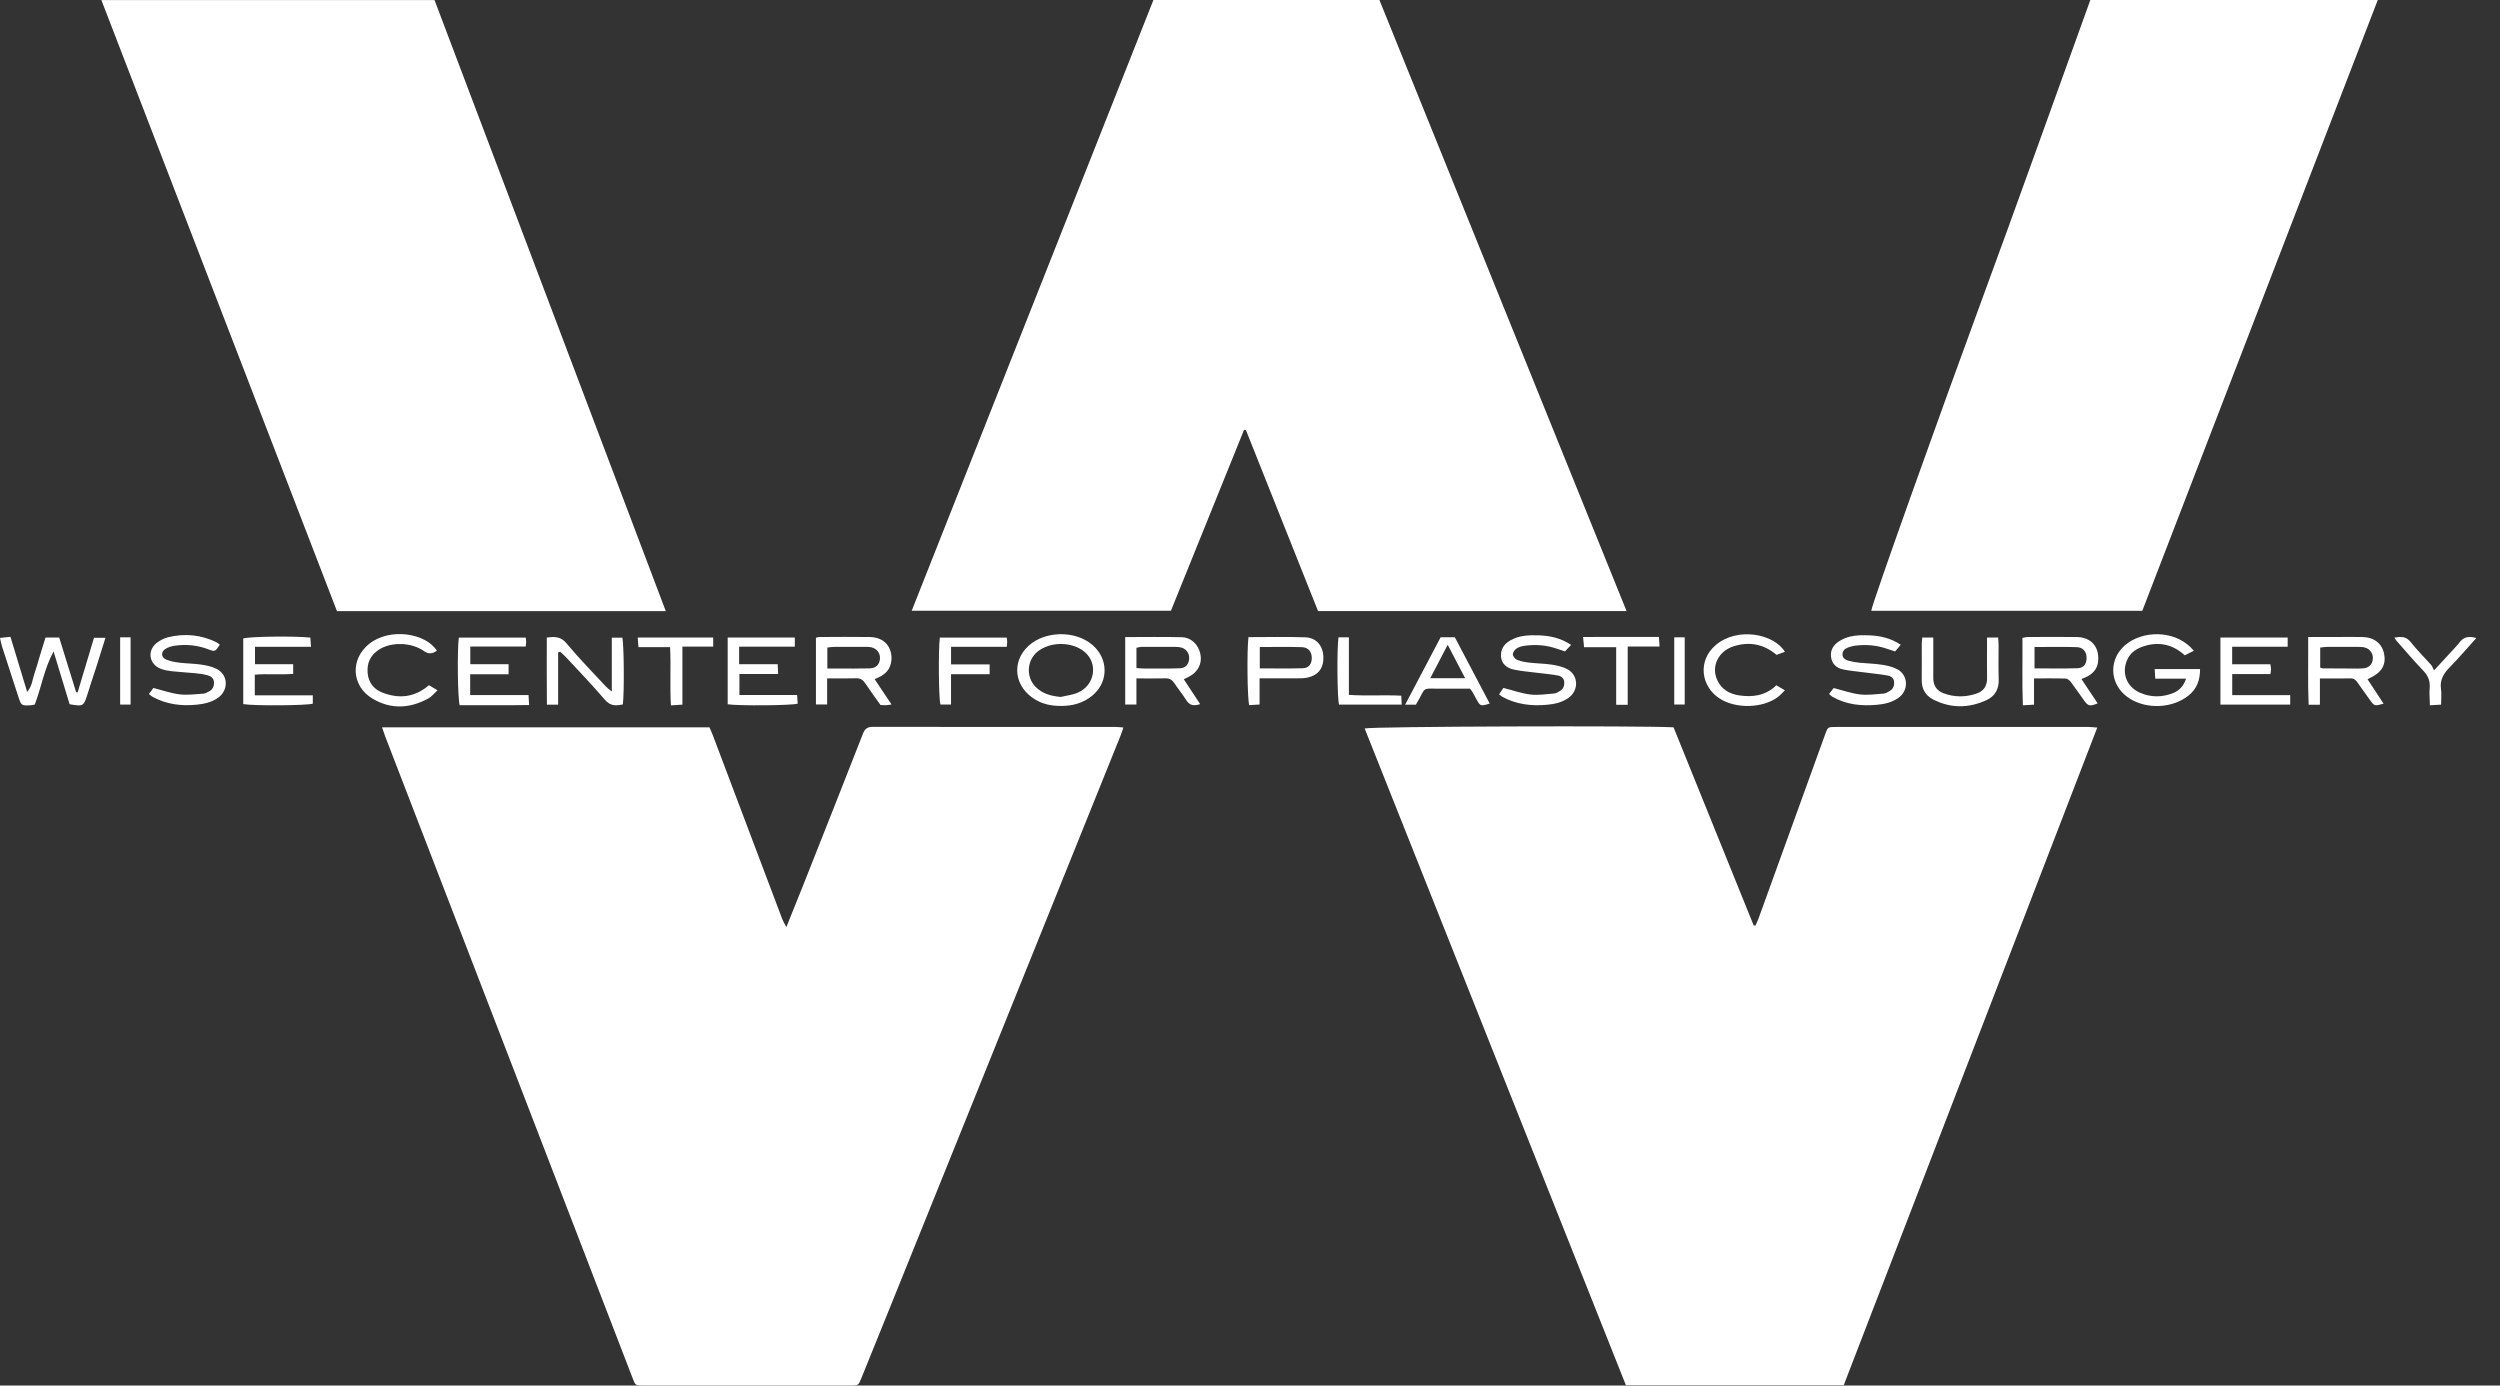<?xml version="1.0" encoding="utf-8"?>
<svg xmlns="http://www.w3.org/2000/svg" width="83" height="46" viewBox="0 0 83 46" fill="none">
<rect x="0" y="0" width="83" height="46" fill="#333333" stroke="none"/>
<g clip-path="url(#clip0_2020_1126)">
<path d="M12.688 24.147H23.554C23.589 24.228 23.633 24.321 23.668 24.416C24.437 26.449 25.204 28.483 25.972 30.516C26.001 30.592 26.046 30.662 26.107 30.78C26.317 30.258 26.509 29.785 26.697 29.311C27.351 27.661 28.004 26.009 28.651 24.356C28.716 24.19 28.803 24.131 28.983 24.131C31.672 24.137 34.362 24.134 37.051 24.135C37.124 24.135 37.198 24.146 37.296 24.153C37.263 24.252 37.24 24.331 37.209 24.407C35.566 28.484 33.923 32.562 32.279 36.639C31.392 38.841 30.503 41.041 29.614 43.242C29.277 44.079 28.938 44.914 28.599 45.751C28.498 45.999 28.497 46 28.228 46C25.938 46 23.647 46 21.357 46C21.098 46 21.097 45.999 21.007 45.765C19.785 42.593 18.564 39.422 17.341 36.252C16.402 33.816 15.462 31.381 14.523 28.945C13.945 27.448 13.369 25.952 12.791 24.455C12.758 24.368 12.731 24.278 12.685 24.148L12.688 24.147Z" fill="white"/>
<path d="M61.212 45.989H53.98C51.089 38.721 48.199 31.455 45.307 24.185C45.572 24.116 54.523 24.088 55.562 24.147C56.444 26.33 57.333 28.526 58.221 30.722C58.241 30.725 58.26 30.728 58.28 30.731C58.315 30.653 58.353 30.576 58.383 30.495C59.119 28.459 59.855 26.424 60.592 24.389C60.683 24.137 60.683 24.135 60.953 24.135C63.747 24.135 66.542 24.135 69.336 24.135C69.418 24.135 69.5 24.146 69.629 24.156C66.815 31.455 64.012 38.722 61.211 45.99L61.212 45.989Z" fill="white"/>
<path d="M54 20.288H43.759C42.963 18.29 42.163 16.284 41.364 14.277C41.343 14.274 41.322 14.273 41.302 14.271C40.496 16.266 39.689 18.262 38.875 20.276H30.269C32.947 13.509 35.62 6.757 38.294 -0.001H45.796C48.525 6.747 51.254 13.495 54.002 20.287L54 20.288Z" fill="white"/>
<path d="M22.104 20.289H11.187C8.584 13.536 5.98 6.782 3.366 0.002H14.426C16.98 6.752 19.536 13.503 22.104 20.289Z" fill="white"/>
<path d="M69.397 0H78.942C76.332 6.773 73.731 13.52 71.124 20.279H62.126C62.135 20.074 64.59 13.233 65.734 10.127C66.974 6.761 68.176 3.383 69.399 0L69.397 0Z" fill="white"/>
<path d="M0 21.179C0.127 21.165 0.219 21.155 0.347 21.142C0.53 21.746 0.709 22.34 0.902 22.972C1.065 22.782 1.074 22.572 1.137 22.385C1.207 22.178 1.265 21.968 1.328 21.759C1.389 21.56 1.451 21.363 1.511 21.165H1.965C2.154 21.777 2.342 22.381 2.529 22.985C2.545 22.985 2.562 22.985 2.578 22.985C2.758 22.387 2.936 21.791 3.121 21.174H3.502C3.398 21.505 3.301 21.821 3.2 22.134C3.101 22.442 2.997 22.747 2.902 23.055C2.779 23.448 2.764 23.46 2.311 23.38C2.136 22.804 1.957 22.216 1.779 21.629C1.472 22.188 1.375 22.813 1.154 23.391C1.1 23.401 1.063 23.412 1.027 23.414C0.709 23.431 0.708 23.431 0.607 23.124C0.427 22.574 0.247 22.024 0.07 21.472C0.043 21.387 0.027 21.297 0 21.181L0 21.179Z" fill="white"/>
<path d="M29.038 22.549C29.222 22.826 29.401 23.091 29.599 23.389C29.511 23.401 29.46 23.412 29.409 23.413C29.353 23.414 29.296 23.408 29.232 23.405C29.062 23.165 28.887 22.928 28.724 22.683C28.648 22.569 28.563 22.515 28.421 22.519C28.111 22.528 27.8 22.522 27.461 22.522V23.389H27.089V21.173C27.13 21.165 27.164 21.149 27.2 21.149C27.759 21.147 28.319 21.14 28.879 21.149C29.512 21.16 29.683 21.698 29.562 22.083C29.51 22.248 29.398 22.358 29.258 22.443C29.195 22.481 29.124 22.508 29.037 22.549H29.038ZM27.468 22.195C27.585 22.195 27.686 22.195 27.787 22.195C28.148 22.195 28.508 22.201 28.869 22.19C29.082 22.184 29.195 22.069 29.214 21.881C29.233 21.691 29.115 21.53 28.919 21.488C28.855 21.474 28.787 21.476 28.721 21.476C28.379 21.476 28.038 21.475 27.695 21.476C27.623 21.476 27.55 21.49 27.468 21.499V22.195Z" fill="white"/>
<path d="M67.53 22.524V23.395C67.405 23.402 67.298 23.408 67.159 23.415C67.13 22.662 67.152 21.926 67.145 21.179C67.214 21.167 67.266 21.149 67.319 21.149C67.86 21.147 68.401 21.142 68.941 21.149C69.422 21.155 69.695 21.463 69.66 21.937C69.644 22.168 69.523 22.326 69.335 22.44C69.27 22.479 69.199 22.503 69.104 22.545C69.288 22.821 69.464 23.086 69.642 23.352C69.377 23.457 69.332 23.447 69.188 23.251C69.043 23.052 68.907 22.846 68.758 22.65C68.717 22.595 68.645 22.531 68.585 22.529C68.246 22.517 67.906 22.523 67.528 22.523L67.53 22.524ZM67.546 21.481V22.19C68.033 22.19 68.504 22.2 68.975 22.185C69.177 22.18 69.275 22.044 69.275 21.843C69.275 21.641 69.162 21.493 68.951 21.485C68.49 21.47 68.029 21.481 67.547 21.481H67.546Z" fill="white"/>
<path d="M76.634 21.148C76.989 21.148 77.302 21.148 77.614 21.148C77.889 21.148 78.164 21.143 78.439 21.149C78.826 21.159 79.085 21.367 79.154 21.715C79.222 22.056 79.076 22.318 78.724 22.487C78.691 22.504 78.657 22.523 78.602 22.552C78.781 22.825 78.956 23.09 79.135 23.362C78.836 23.444 78.833 23.445 78.688 23.248C78.548 23.056 78.411 22.863 78.276 22.669C78.22 22.589 78.164 22.522 78.051 22.523C77.721 22.528 77.391 22.524 77.021 22.524V23.397H76.647C76.615 22.661 76.639 21.927 76.631 21.149L76.634 21.148ZM77.032 22.166C77.084 22.181 77.103 22.19 77.121 22.19C77.425 22.192 77.728 22.194 78.032 22.195C78.175 22.195 78.317 22.202 78.459 22.189C78.651 22.172 78.758 22.061 78.777 21.885C78.796 21.706 78.692 21.546 78.512 21.497C78.441 21.478 78.363 21.477 78.287 21.477C77.944 21.475 77.603 21.475 77.261 21.477C77.189 21.477 77.116 21.49 77.031 21.499V22.166H77.032Z" fill="white"/>
<path d="M37.357 21.151C37.998 21.151 38.614 21.14 39.229 21.155C39.551 21.164 39.788 21.399 39.854 21.722C39.916 22.022 39.777 22.303 39.492 22.456C39.435 22.487 39.377 22.515 39.302 22.552C39.485 22.829 39.66 23.095 39.845 23.377C39.631 23.447 39.493 23.42 39.383 23.243C39.263 23.051 39.115 22.875 38.991 22.685C38.916 22.569 38.829 22.517 38.689 22.521C38.379 22.529 38.067 22.523 37.729 22.523V23.39H37.357V21.152V21.151ZM37.731 22.18C37.839 22.186 37.922 22.195 38.005 22.195C38.394 22.195 38.784 22.201 39.172 22.187C39.361 22.18 39.467 22.052 39.48 21.874C39.493 21.703 39.398 21.555 39.232 21.502C39.17 21.483 39.101 21.477 39.036 21.477C38.656 21.475 38.276 21.475 37.896 21.477C37.843 21.477 37.791 21.495 37.73 21.507V22.18H37.731Z" fill="white"/>
<path d="M72.834 21.606C72.72 21.664 72.629 21.709 72.534 21.756C72.154 21.411 71.722 21.3 71.236 21.436C70.962 21.512 70.727 21.649 70.612 21.93C70.435 22.359 70.612 22.807 71.044 22.997C71.409 23.159 71.786 23.154 72.153 23.008C72.349 22.929 72.494 22.779 72.578 22.532H71.554C71.547 22.414 71.542 22.324 71.536 22.214H73.042C73.044 22.57 72.937 22.869 72.662 23.09C72.128 23.516 71.29 23.558 70.707 23.193C70 22.75 69.97 21.816 70.658 21.338C71.292 20.899 72.312 20.96 72.834 21.606Z" fill="white"/>
<path d="M18.53 21.656V23.396H18.157C18.148 22.657 18.154 21.916 18.154 21.167C18.425 21.132 18.62 21.132 18.808 21.359C19.218 21.854 19.672 22.314 20.11 22.787C20.158 22.839 20.219 22.881 20.312 22.96V21.171H20.661C20.715 21.364 20.73 23.007 20.678 23.386C20.455 23.434 20.267 23.448 20.082 23.232C19.664 22.743 19.216 22.279 18.779 21.806C18.723 21.746 18.658 21.694 18.597 21.637L18.532 21.657L18.53 21.656Z" fill="white"/>
<path d="M16.886 22.386H15.61V23.076H17.547C17.554 23.189 17.56 23.279 17.567 23.407C16.781 23.42 16.017 23.41 15.262 23.413C15.195 23.192 15.177 21.594 15.233 21.168H17.454C17.459 21.21 17.469 21.254 17.469 21.298C17.469 21.344 17.461 21.39 17.454 21.465H15.614V22.051H16.885V22.385L16.886 22.386Z" fill="white"/>
<path d="M35.221 23.436C34.885 23.439 34.567 23.37 34.283 23.169C33.61 22.694 33.598 21.838 34.261 21.349C34.832 20.928 35.848 20.938 36.378 21.518C36.812 21.994 36.761 22.694 36.256 23.102C35.953 23.346 35.605 23.44 35.221 23.437V23.436ZM35.217 23.139C35.408 23.092 35.611 23.072 35.788 22.994C36.356 22.745 36.464 22.019 36.003 21.638C35.587 21.294 34.859 21.294 34.442 21.638C34.089 21.929 34.059 22.475 34.379 22.801C34.607 23.034 34.895 23.108 35.217 23.139Z" fill="white"/>
<path d="M8.459 22.401V23.086H10.385V23.362C10.181 23.425 8.41 23.438 8.076 23.376V21.197C8.266 21.133 9.752 21.11 10.304 21.168C10.31 21.252 10.315 21.341 10.325 21.473C10 21.473 9.699 21.474 9.4 21.474C9.097 21.474 8.794 21.474 8.466 21.474V22.052H9.733V22.374C9.295 22.405 8.871 22.364 8.46 22.399L8.459 22.401Z" fill="white"/>
<path d="M24.539 21.47V22.051H25.819C25.825 22.168 25.829 22.256 25.835 22.376H24.549V23.073H26.464C26.471 23.189 26.477 23.279 26.483 23.362C26.262 23.424 24.519 23.437 24.159 23.382V21.165H26.388V21.47H24.539Z" fill="white"/>
<path d="M76.035 23.079V23.393H73.718V21.167H75.951V21.471H74.108V22.054H75.376C75.386 22.125 75.397 22.169 75.398 22.213C75.398 22.258 75.387 22.304 75.377 22.379H74.11V23.078H76.035V23.079Z" fill="white"/>
<path d="M52.161 21.411C52.081 21.495 52.023 21.555 51.957 21.626C51.872 21.599 51.793 21.575 51.714 21.546C51.359 21.418 50.993 21.388 50.62 21.439C50.528 21.452 50.428 21.477 50.354 21.527C50.292 21.569 50.224 21.659 50.227 21.724C50.229 21.789 50.304 21.883 50.368 21.907C50.497 21.959 50.64 21.985 50.78 22C51.025 22.029 51.273 22.029 51.516 22.066C51.692 22.092 51.875 22.133 52.03 22.214C52.413 22.412 52.424 22.93 52.066 23.175C51.856 23.32 51.616 23.375 51.368 23.398C50.849 23.446 50.345 23.39 49.88 23.135C49.847 23.117 49.82 23.091 49.769 23.053C49.822 22.974 49.871 22.9 49.913 22.839C50.227 22.919 50.514 23.022 50.81 23.058C51.068 23.088 51.336 23.045 51.599 23.024C51.661 23.02 51.722 22.978 51.781 22.946C51.891 22.884 51.938 22.784 51.935 22.662C51.933 22.523 51.837 22.448 51.724 22.427C51.483 22.383 51.236 22.363 50.993 22.332C50.749 22.301 50.502 22.282 50.262 22.231C49.997 22.174 49.847 22.014 49.833 21.799C49.817 21.558 49.932 21.383 50.14 21.263C50.433 21.093 50.755 21.083 51.08 21.093C51.454 21.105 51.812 21.179 52.163 21.412L52.161 21.411Z" fill="white"/>
<path d="M60.724 23.042C60.791 22.954 60.841 22.889 60.878 22.842C61.184 22.92 61.464 23.021 61.751 23.055C62.009 23.085 62.276 23.047 62.539 23.027C62.61 23.021 62.682 22.976 62.746 22.936C62.853 22.871 62.893 22.768 62.885 22.644C62.876 22.519 62.786 22.449 62.685 22.43C62.444 22.385 62.199 22.364 61.956 22.331C61.703 22.298 61.447 22.276 61.197 22.227C60.973 22.183 60.817 22.038 60.79 21.806C60.763 21.579 60.872 21.405 61.066 21.284C61.371 21.091 61.713 21.079 62.057 21.093C62.42 21.108 62.768 21.183 63.105 21.405C63.039 21.482 62.983 21.55 62.918 21.628C62.828 21.6 62.748 21.576 62.67 21.547C62.314 21.418 61.948 21.39 61.577 21.438C61.503 21.448 61.429 21.47 61.358 21.496C61.255 21.534 61.171 21.602 61.17 21.722C61.17 21.847 61.263 21.906 61.366 21.935C61.484 21.967 61.606 21.989 61.727 22.002C61.972 22.027 62.219 22.03 62.463 22.067C62.639 22.093 62.822 22.133 62.979 22.213C63.362 22.41 63.378 22.928 63.021 23.174C62.811 23.319 62.572 23.376 62.325 23.398C61.806 23.447 61.302 23.398 60.839 23.134C60.806 23.116 60.78 23.087 60.726 23.043L60.724 23.042Z" fill="white"/>
<path d="M4.942 23.044C5.01 22.953 5.058 22.888 5.093 22.84C5.399 22.919 5.679 23.018 5.966 23.053C6.224 23.084 6.491 23.046 6.754 23.029C6.817 23.026 6.879 22.987 6.938 22.956C7.06 22.894 7.11 22.787 7.104 22.651C7.098 22.512 7.001 22.449 6.888 22.418C6.761 22.384 6.629 22.365 6.497 22.352C6.233 22.326 5.968 22.314 5.706 22.285C5.585 22.272 5.46 22.248 5.346 22.207C4.953 22.064 4.873 21.605 5.202 21.345C5.31 21.26 5.446 21.19 5.58 21.156C6.132 21.022 6.672 21.072 7.186 21.323C7.227 21.343 7.261 21.376 7.298 21.404C7.14 21.639 7.139 21.642 6.917 21.557C6.553 21.418 6.179 21.384 5.797 21.438C5.688 21.453 5.573 21.49 5.481 21.551C5.339 21.645 5.349 21.822 5.506 21.892C5.642 21.951 5.795 21.981 5.942 21.999C6.186 22.03 6.434 22.029 6.677 22.064C6.853 22.09 7.035 22.128 7.192 22.208C7.58 22.403 7.596 22.915 7.239 23.166C7.03 23.312 6.792 23.368 6.545 23.394C6.035 23.448 5.542 23.389 5.083 23.144C5.043 23.123 5.007 23.091 4.943 23.043L4.942 23.044Z" fill="white"/>
<path d="M41.45 21.153C42.091 21.153 42.716 21.136 43.34 21.159C43.701 21.172 43.922 21.44 43.936 21.799C43.952 22.175 43.771 22.418 43.406 22.497C43.296 22.52 43.18 22.52 43.066 22.52C42.66 22.523 42.254 22.52 41.818 22.52V23.39C41.682 23.399 41.576 23.405 41.474 23.41C41.411 23.191 41.395 21.588 41.449 21.152L41.45 21.153ZM41.825 21.481V22.19C42.313 22.19 42.783 22.2 43.253 22.185C43.455 22.18 43.552 22.043 43.551 21.842C43.551 21.64 43.437 21.493 43.224 21.486C42.763 21.471 42.302 21.481 41.823 21.481H41.825Z" fill="white"/>
<path d="M63.818 21.165H64.185C64.185 21.306 64.185 21.436 64.185 21.566C64.185 21.879 64.188 22.192 64.185 22.505C64.181 22.753 64.294 22.928 64.52 23.014C64.887 23.154 65.266 23.151 65.633 23.022C65.858 22.944 65.975 22.769 65.971 22.516C65.963 22.165 65.969 21.814 65.969 21.463C65.969 21.37 65.969 21.276 65.969 21.165H66.338C66.344 21.252 66.352 21.334 66.353 21.417C66.354 21.796 66.344 22.176 66.357 22.555C66.369 22.879 66.231 23.116 65.952 23.244C65.361 23.517 64.76 23.522 64.174 23.219C63.915 23.085 63.797 22.86 63.801 22.567C63.806 22.169 63.801 21.77 63.803 21.372C63.803 21.307 63.813 21.242 63.82 21.162L63.818 21.165Z" fill="white"/>
<path d="M14.241 22.749C14.329 22.801 14.41 22.849 14.526 22.918C14.418 23.016 14.336 23.123 14.228 23.184C13.609 23.528 12.971 23.558 12.36 23.19C11.66 22.767 11.624 21.874 12.266 21.369C12.954 20.83 14.135 21.022 14.504 21.602C14.36 21.711 14.221 21.718 14.085 21.621C13.664 21.32 12.986 21.302 12.576 21.571C12.293 21.758 12.176 22.018 12.206 22.349C12.234 22.666 12.416 22.887 12.697 22.995C13.238 23.204 13.757 23.162 14.24 22.75L14.241 22.749Z" fill="white"/>
<path d="M47.008 23.396H46.651C47.054 22.629 47.441 21.893 47.829 21.157H48.3C48.682 21.881 49.069 22.618 49.458 23.357C49.16 23.453 49.142 23.446 49.019 23.217C48.979 23.142 48.938 23.066 48.896 22.992C48.872 22.952 48.842 22.915 48.805 22.864C48.354 22.864 47.899 22.866 47.443 22.862C47.331 22.862 47.27 22.906 47.223 23.003C47.157 23.14 47.078 23.269 47.007 23.395L47.008 23.396ZM48.643 22.517C48.448 22.144 48.268 21.8 48.064 21.407C47.858 21.8 47.68 22.14 47.484 22.517H48.644H48.643Z" fill="white"/>
<path d="M59.258 21.641C59.153 21.679 59.066 21.71 58.981 21.741C58.554 21.38 58.076 21.294 57.562 21.455C57.047 21.615 56.802 22.124 57.014 22.581C57.153 22.881 57.409 23.035 57.727 23.085C58.187 23.156 58.618 23.098 58.975 22.751C59.061 22.802 59.142 22.85 59.258 22.919C59.173 23.002 59.107 23.078 59.03 23.137C58.522 23.522 57.624 23.537 57.089 23.189C56.467 22.785 56.357 21.937 56.959 21.419C57.679 20.801 58.903 21.043 59.258 21.641Z" fill="white"/>
<path d="M31.576 22.059H32.856V22.384H31.574V23.39H31.222C31.166 23.195 31.149 21.588 31.203 21.169H33.423C33.428 21.21 33.439 21.253 33.439 21.297C33.439 21.343 33.432 21.389 33.424 21.474H31.575V22.059H31.576Z" fill="white"/>
<path d="M54.04 23.399H53.657V21.487H52.59C52.579 21.369 52.571 21.28 52.559 21.148C53.403 21.143 54.225 21.147 55.076 21.146C55.083 21.248 55.089 21.336 55.097 21.464H54.04V23.396V23.399Z" fill="white"/>
<path d="M23.678 21.167V21.468H22.656V23.394C22.52 23.402 22.414 23.408 22.275 23.418C22.235 22.773 22.28 22.142 22.247 21.485H21.197C21.187 21.367 21.18 21.278 21.172 21.167H23.678Z" fill="white"/>
<path d="M44.438 21.159H44.783V23.07C45.37 23.11 45.935 23.066 46.523 23.097C46.528 23.194 46.531 23.282 46.537 23.393H44.456C44.397 23.186 44.382 21.562 44.438 21.159Z" fill="white"/>
<path d="M82.213 21.184C81.904 21.526 81.629 21.85 81.332 22.152C81.128 22.36 80.996 22.573 81.041 22.878C81.065 23.035 81.044 23.199 81.044 23.394C80.922 23.401 80.814 23.407 80.673 23.415C80.669 23.211 80.649 23.023 80.665 22.839C80.686 22.602 80.609 22.427 80.443 22.256C80.141 21.942 79.86 21.608 79.571 21.282C79.547 21.256 79.529 21.224 79.492 21.169C79.715 21.13 79.882 21.125 80.032 21.314C80.244 21.581 80.487 21.822 80.714 22.076C80.751 22.118 80.768 22.177 80.809 22.258C81.087 21.956 81.309 21.715 81.532 21.474C81.57 21.432 81.61 21.39 81.642 21.344C81.773 21.161 81.945 21.101 82.21 21.183L82.213 21.184Z" fill="white"/>
<path d="M3.989 21.159H4.335V23.392H3.989V21.159Z" fill="white"/>
<path d="M55.585 21.159H55.932V23.39H55.585V21.159Z" fill="white"/>
</g>
<defs>
<clipPath id="clip0_2020_1126">
<rect width="82.213" height="46" fill="white"/>
</clipPath>
</defs>
</svg>